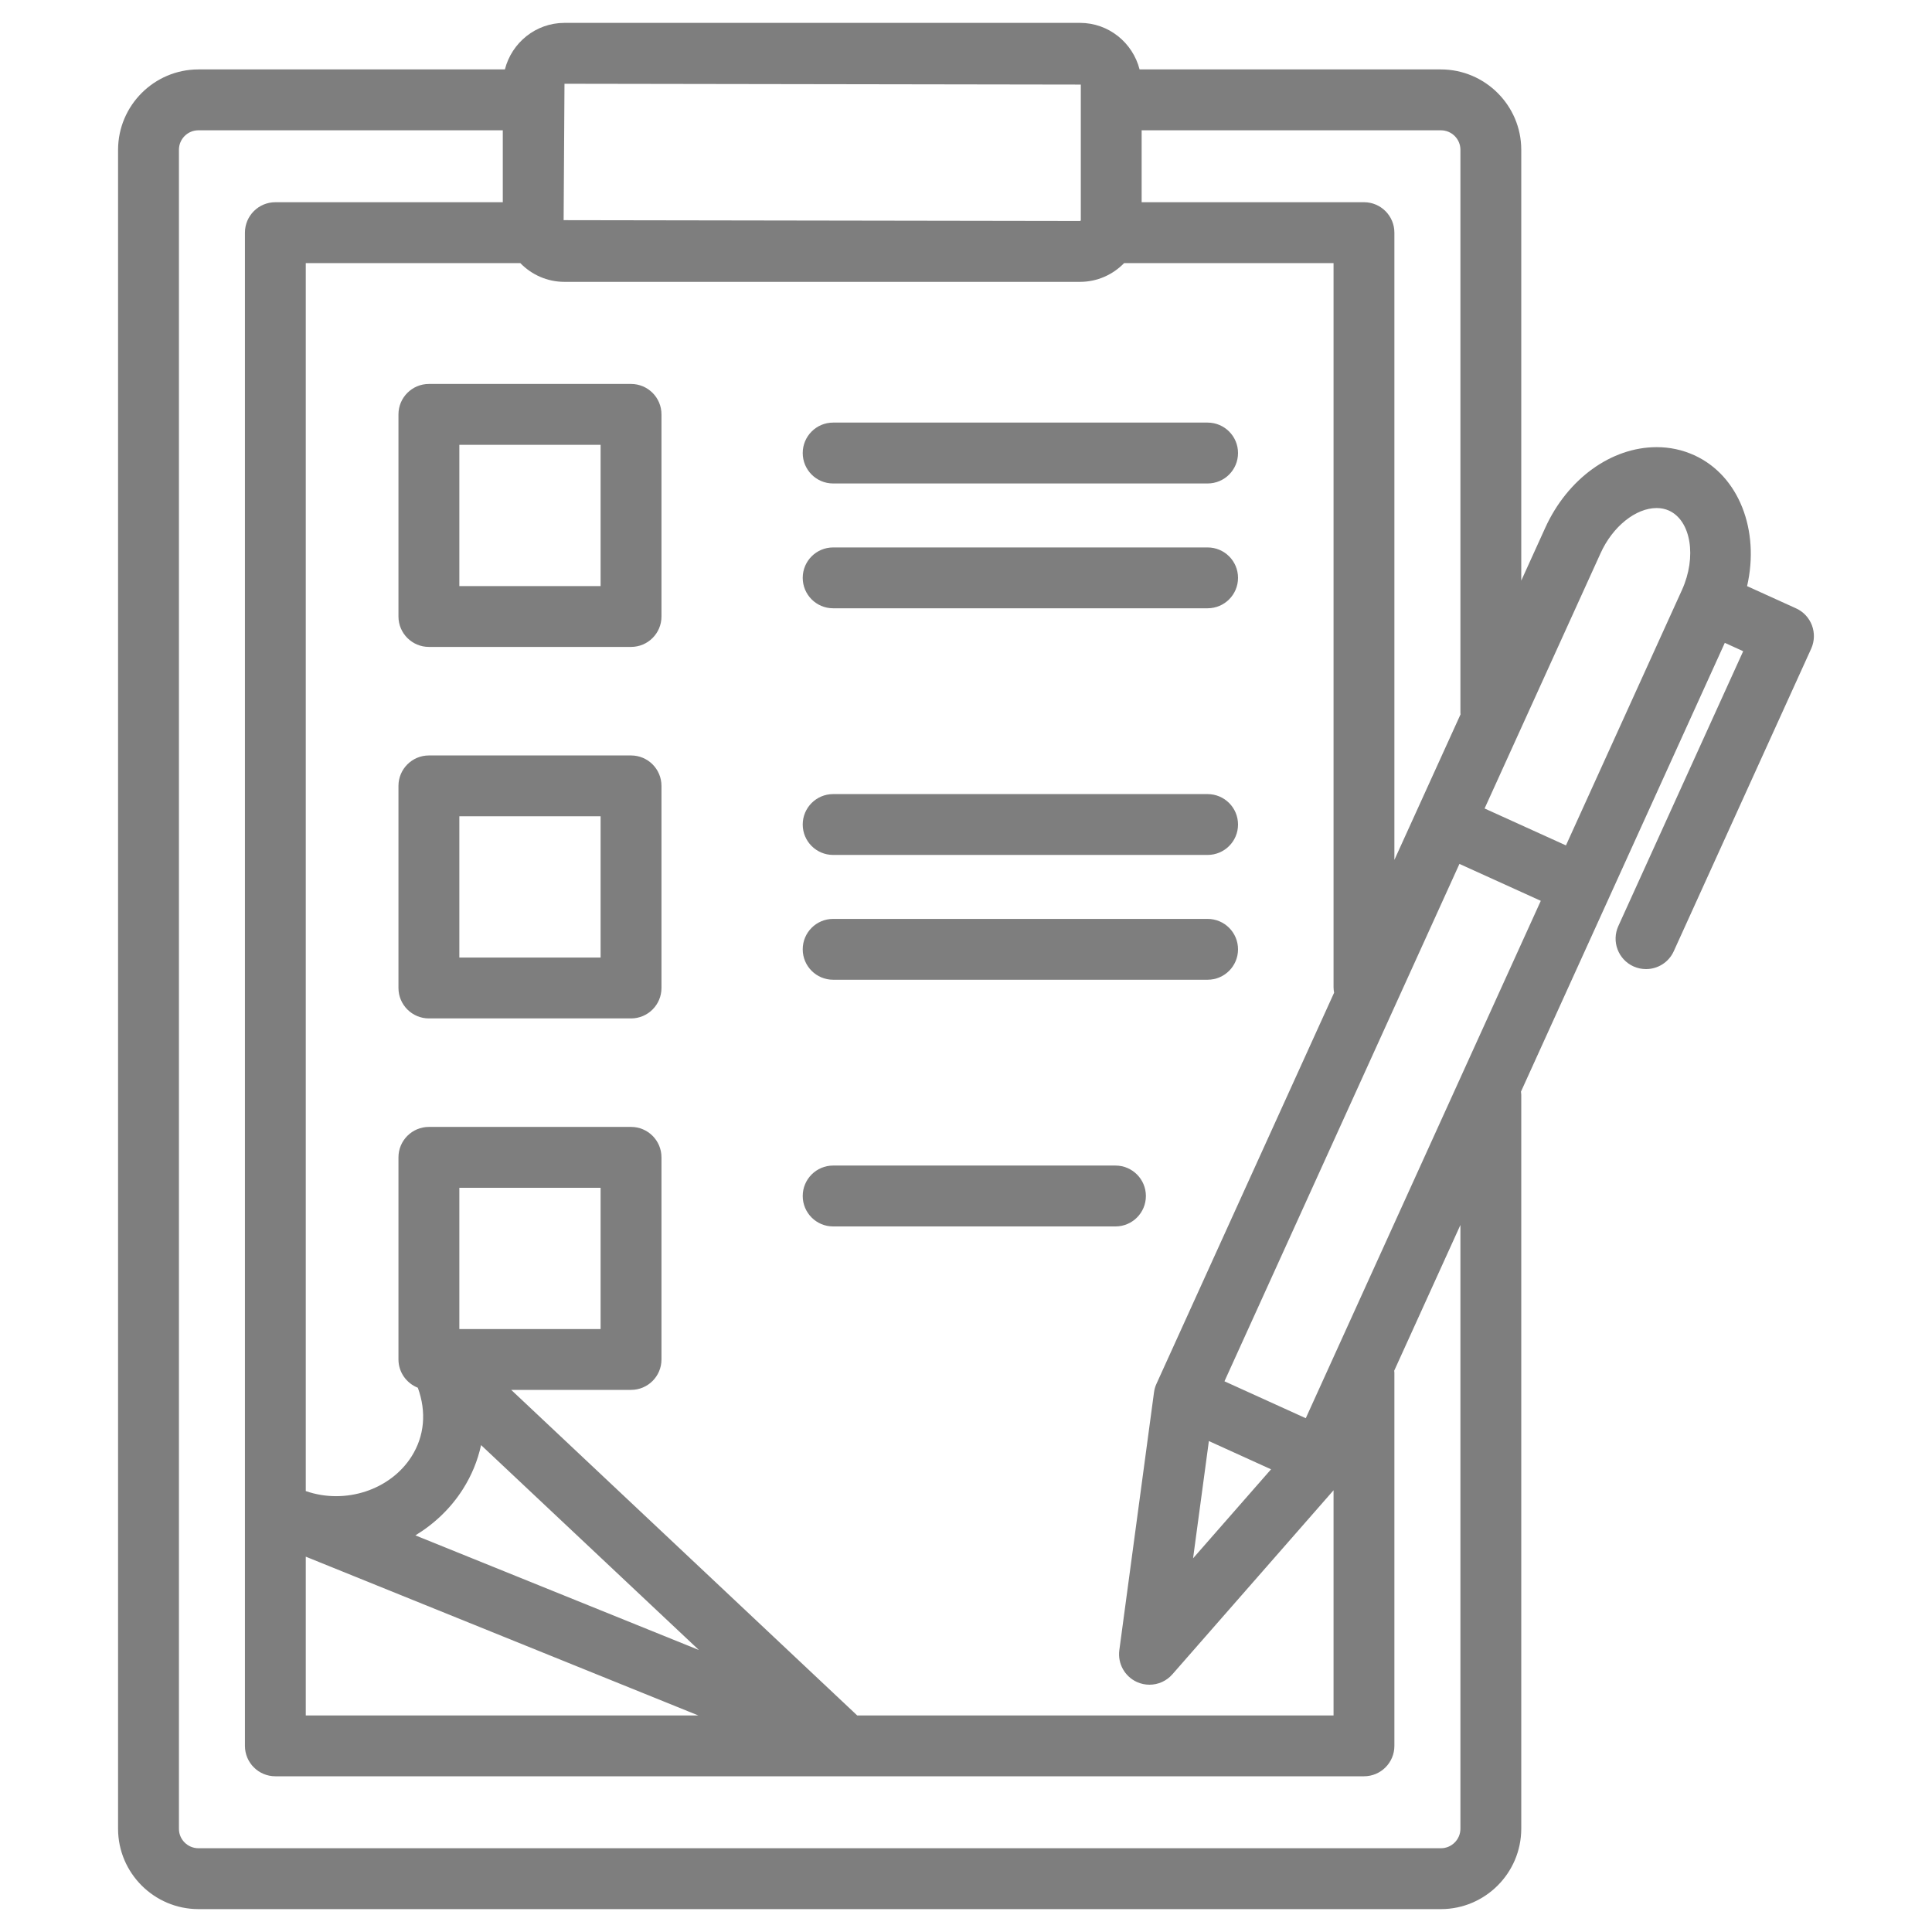 <?xml version="1.0" encoding="UTF-8"?> <svg xmlns="http://www.w3.org/2000/svg" width="45" height="45" viewBox="0 0 45 45" fill="none"><path d="M41.834 14.17L40.693 13.652C40.99 12.36 40.51 11.079 39.46 10.602C39.186 10.478 38.893 10.415 38.587 10.415C37.529 10.415 36.51 11.153 35.991 12.295L35.433 13.524V3.484C35.431 2.457 34.593 1.62 33.565 1.617H26.543C26.384 0.996 25.825 0.533 25.155 0.533H13.148C12.478 0.533 11.918 0.996 11.76 1.617H4.617C3.59 1.62 2.753 2.457 2.75 3.486V42.601C2.753 43.627 3.59 44.464 4.618 44.467H33.567C34.593 44.464 35.43 43.627 35.433 42.599V25.499C35.433 25.474 35.428 25.451 35.426 25.427L40.174 14.973L40.602 15.168L37.694 21.57C37.532 21.927 37.69 22.347 38.046 22.509C38.142 22.552 38.241 22.572 38.339 22.572C38.609 22.572 38.866 22.418 38.985 22.156L42.186 15.109C42.347 14.752 42.19 14.332 41.834 14.17ZM30.414 33.033L28.52 32.173L33.993 20.122L35.888 20.982L30.414 33.033ZM7.122 36.258L16.265 39.956H7.122V36.258ZM10.699 30.956V27.666H13.989V30.956H10.699ZM10.78 34.688C10.986 34.365 11.127 34.018 11.205 33.659L16.279 38.432L9.675 35.762C10.118 35.493 10.501 35.128 10.78 34.688ZM19.966 39.956L11.907 32.373H14.698C15.09 32.373 15.407 32.056 15.407 31.664V26.957C15.407 26.565 15.09 26.248 14.698 26.248H9.99C9.599 26.248 9.281 26.565 9.281 26.957V31.664C9.281 31.964 9.469 32.219 9.732 32.323C9.937 32.886 9.888 33.449 9.584 33.927C9.094 34.698 8.05 35.052 7.122 34.73V6.128H12.119C12.38 6.397 12.744 6.565 13.147 6.565H25.155C25.558 6.565 25.922 6.397 26.183 6.128H31.061V22.992C31.061 23.036 31.066 23.079 31.074 23.122L26.936 32.232C26.907 32.295 26.888 32.362 26.879 32.431L26.071 38.437C26.03 38.747 26.196 39.048 26.481 39.177C26.575 39.22 26.675 39.24 26.774 39.24C26.973 39.24 27.169 39.156 27.307 38.998L31.061 34.711V39.956H19.966V39.956ZM28.157 33.565L29.605 34.223L27.789 36.296L28.157 33.565ZM34.016 3.486V16.608C34.016 16.618 34.018 16.628 34.019 16.638L32.478 20.029V5.419C32.478 5.028 32.161 4.71 31.77 4.71H26.591V3.035H33.563C33.812 3.036 34.015 3.238 34.016 3.486ZM13.148 1.951L25.174 1.97V5.128C25.174 5.137 25.164 5.147 25.155 5.147L13.128 5.128L13.148 1.951ZM34.016 42.596C34.015 42.845 33.812 43.048 33.565 43.049H4.62C4.371 43.048 4.168 42.845 4.168 42.599V3.487C4.168 3.238 4.371 3.036 4.618 3.035H11.711V4.71H6.414C6.022 4.71 5.705 5.028 5.705 5.419V40.665C5.705 41.056 6.022 41.373 6.414 41.373H31.77C32.161 41.373 32.478 41.056 32.478 40.665V31.97C32.478 31.955 32.475 31.941 32.474 31.926L34.016 28.532L34.016 42.596ZM36.474 19.691L34.579 18.831L37.282 12.882C37.562 12.264 38.099 11.833 38.587 11.833C38.689 11.833 38.786 11.853 38.874 11.893C39.387 12.126 39.525 12.973 39.176 13.742L36.474 19.691ZM14.698 8.943H9.99C9.599 8.943 9.281 9.26 9.281 9.652V14.36C9.281 14.751 9.599 15.068 9.99 15.068H14.698C15.09 15.068 15.407 14.751 15.407 14.36V9.652C15.407 9.26 15.09 8.943 14.698 8.943ZM13.989 13.651H10.699V10.361H13.989V13.651ZM14.698 17.596H9.99C9.599 17.596 9.281 17.913 9.281 18.305V23.012C9.281 23.403 9.599 23.721 9.99 23.721H14.698C15.09 23.721 15.407 23.403 15.407 23.012V18.305C15.407 17.913 15.09 17.596 14.698 17.596ZM13.989 22.303H10.699V19.013H13.989V22.303ZM18.697 10.552C18.697 10.161 19.014 9.843 19.405 9.843H28.127C28.519 9.843 28.836 10.161 28.836 10.552C28.836 10.944 28.519 11.261 28.127 11.261H19.405C19.014 11.261 18.697 10.944 18.697 10.552ZM18.697 13.459C18.697 13.068 19.014 12.751 19.405 12.751H28.127C28.519 12.751 28.836 13.068 28.836 13.459C28.836 13.851 28.519 14.168 28.127 14.168H19.405C19.014 14.168 18.697 13.851 18.697 13.459ZM18.697 19.205C18.697 18.813 19.014 18.496 19.405 18.496H28.127C28.519 18.496 28.836 18.813 28.836 19.205C28.836 19.596 28.519 19.913 28.127 19.913H19.405C19.014 19.913 18.697 19.596 18.697 19.205ZM18.697 22.112C18.697 21.72 19.014 21.403 19.405 21.403H28.127C28.519 21.403 28.836 21.72 28.836 22.112C28.836 22.503 28.519 22.82 28.127 22.82H19.405C19.014 22.82 18.697 22.503 18.697 22.112ZM25.981 28.566H19.405C19.014 28.566 18.697 28.249 18.697 27.857C18.697 27.466 19.014 27.148 19.405 27.148H25.981C26.373 27.148 26.69 27.466 26.69 27.857C26.69 28.249 26.373 28.566 25.981 28.566Z" fill="#7E7E7E"></path></svg> 